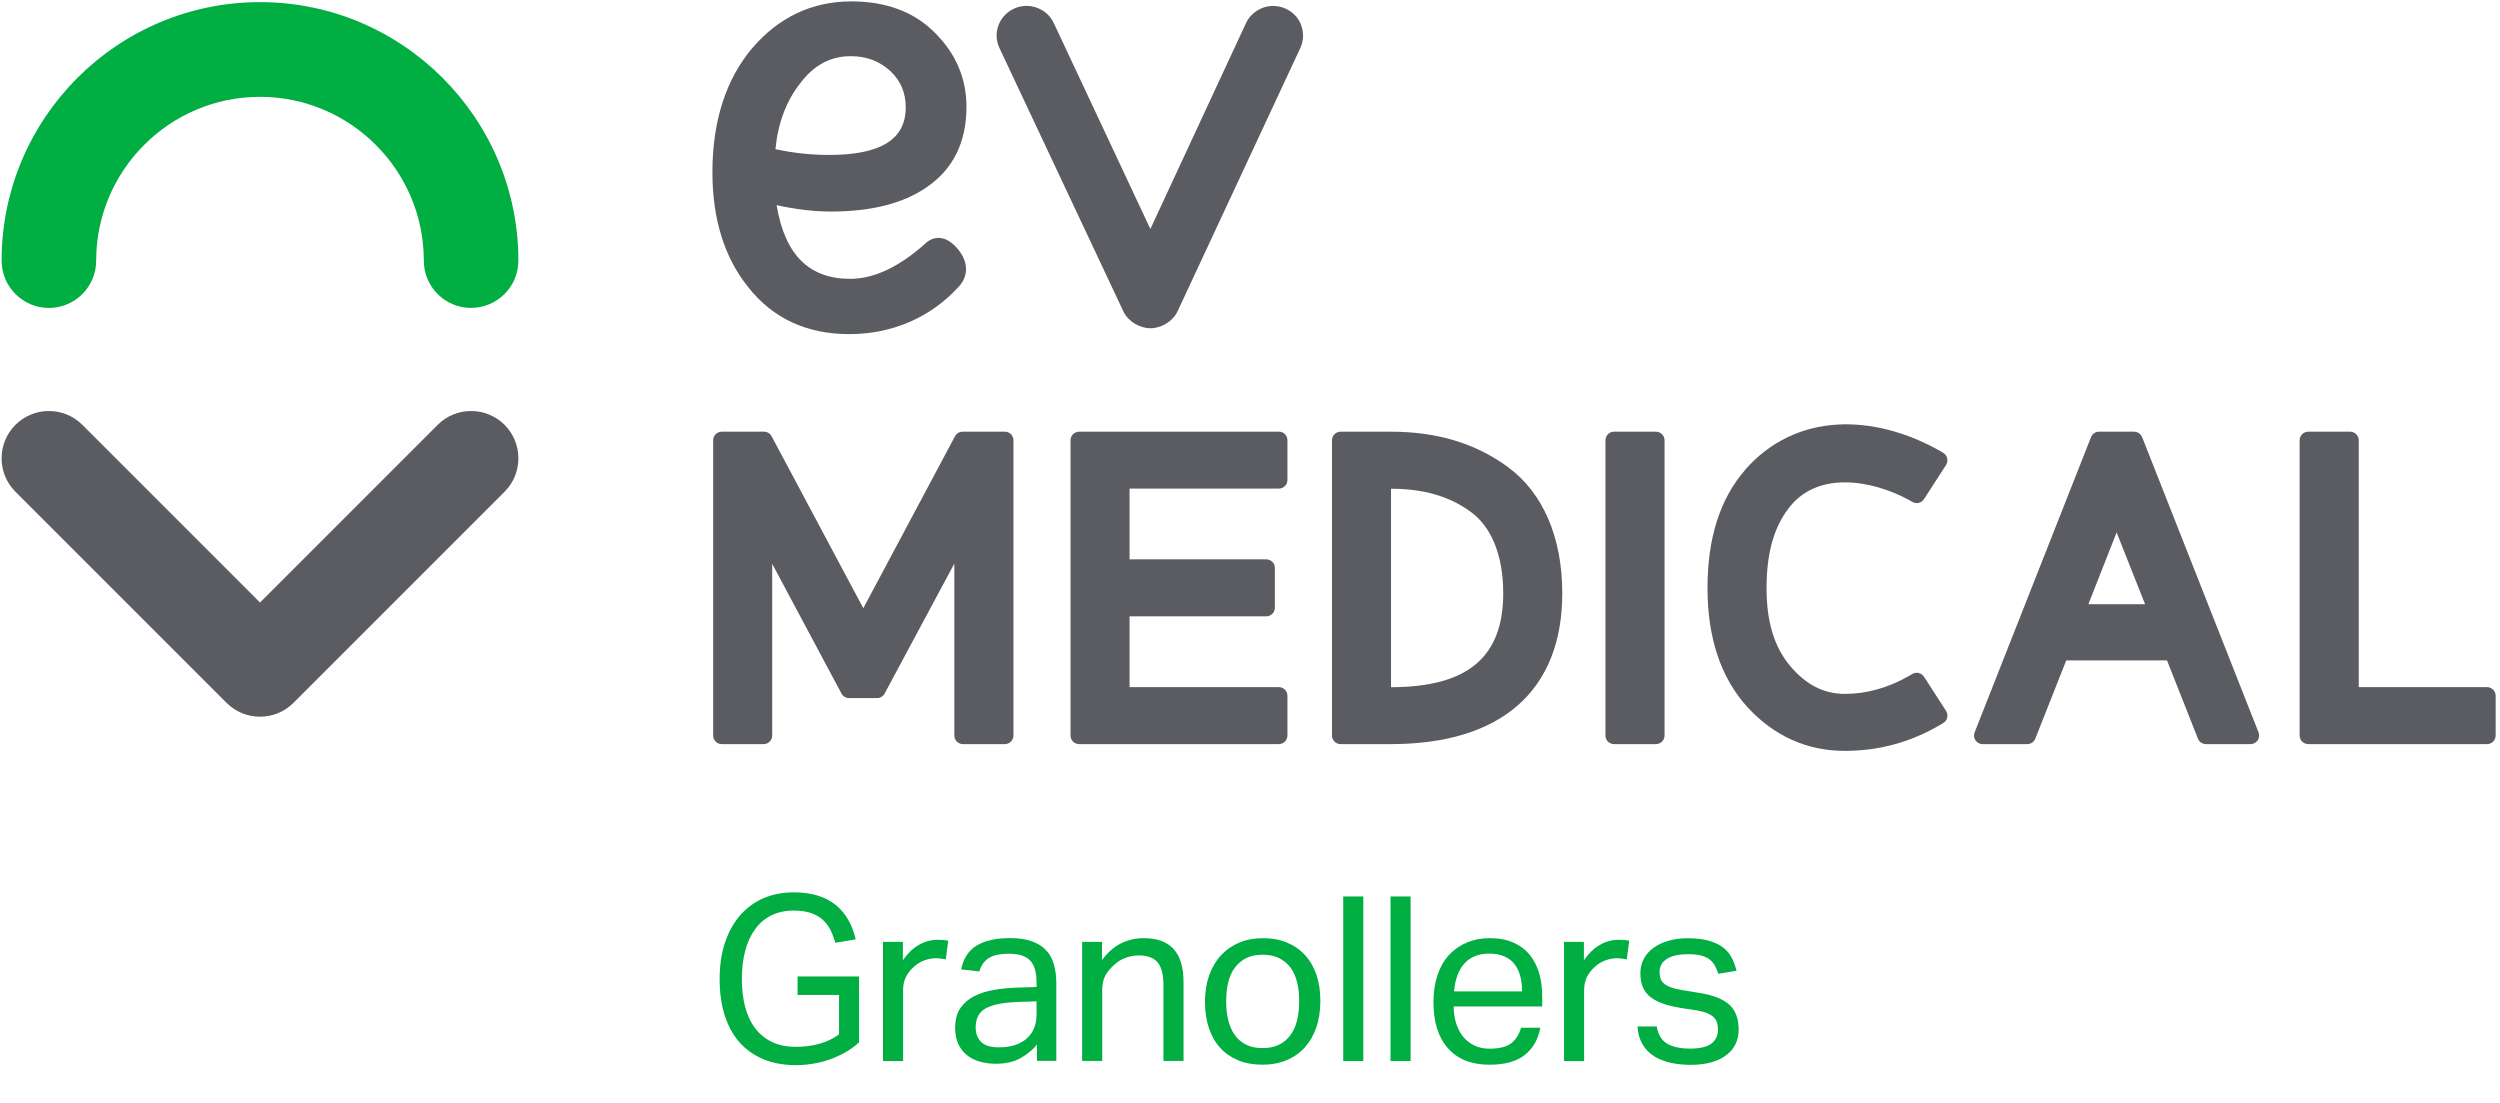 <?xml version="1.0" encoding="UTF-8"?>
<svg id="Capa_1" data-name="Capa 1" xmlns="http://www.w3.org/2000/svg" viewBox="0 0 340 150">
  <defs>
    <style>
      .cls-1 {
        fill: #5a5c61;
      }

      .cls-1, .cls-2 {
        stroke-width: 0px;
      }

      .cls-2 {
        fill: #00ae42;
      }
    </style>
  </defs>
  <path class="cls-1" d="m136.66,58.71h-5.75c-.43,0-.83.24-1.03.62l-12.47,23.39-12.47-23.39c-.2-.38-.6-.62-1.03-.62h-5.75c-.64,0-1.17.52-1.17,1.17v40.15c0,.64.52,1.17,1.17,1.17h5.69c.64,0,1.17-.52,1.17-1.17v-23.35l9.42,17.64c.2.38.6.62,1.03.62h3.81c.43,0,.83-.24,1.03-.62l9.48-17.67v23.38c0,.64.52,1.17,1.17,1.17h5.7c.64,0,1.17-.52,1.17-1.17v-40.15c0-.64-.52-1.17-1.17-1.17"/>
  <path class="cls-1" d="m173.92,58.71h-27.16c-.64,0-1.17.52-1.17,1.17v40.15c0,.64.52,1.17,1.17,1.17h27.16c.64,0,1.17-.52,1.17-1.17v-5.41c0-.64-.52-1.17-1.17-1.17h-20.3v-9.63h18.59c.64,0,1.17-.52,1.17-1.17v-5.41c0-.64-.52-1.17-1.17-1.17h-18.59v-9.62h20.3c.64,0,1.17-.52,1.17-1.17v-5.41c0-.64-.52-1.17-1.17-1.17"/>
  <path class="cls-1" d="m205.03,63.48h0c-4.42-3.21-9.62-4.77-15.88-4.77h-6.83c-.64,0-1.17.52-1.17,1.17v40.15c0,.64.52,1.17,1.17,1.17h6.83c15.04,0,23.32-7.29,23.32-20.53,0-7.6-2.64-13.7-7.44-17.18m-.59,17.18c0,8.72-4.85,12.78-15.26,12.79v-26.99c4.36,0,7.86,1,10.71,3.05,2.93,2.04,4.55,6,4.55,11.16"/>
  <path class="cls-1" d="m225.21,58.71h-5.7c-.64,0-1.17.52-1.17,1.17v40.15c0,.64.52,1.17,1.17,1.17h5.7c.64,0,1.17-.52,1.17-1.17v-40.15c0-.64-.52-1.17-1.17-1.17"/>
  <path class="cls-1" d="m291.32,59.45c-.18-.45-.61-.74-1.09-.74h-4.76c-.48,0-.91.29-1.09.74l-15.83,40.15c-.14.36-.1.77.12,1.09.22.32.58.51.97.51h6.07c.48,0,.91-.29,1.09-.74l4.21-10.65h13.7l4.21,10.65c.18.45.61.74,1.09.74h6.06c.39,0,.75-.19.97-.51.22-.32.26-.73.12-1.09l-15.83-40.15Zm.41,22.72h-7.71l3.84-9.76,3.87,9.76Z"/>
  <path class="cls-1" d="m338.24,93.45h-17.45v-33.57c0-.64-.52-1.17-1.17-1.17h-5.7c-.64,0-1.17.52-1.17,1.17v40.15c0,.64.52,1.17,1.17,1.17h24.32c.64,0,1.17-.52,1.17-1.17v-5.41c0-.64-.52-1.17-1.17-1.17"/>
  <path class="cls-1" d="m237.3,63.93c6.96-7.96,17.57-7.64,26.46-2.65l.51.3c.28.16.47.43.55.74.07.31.02.64-.15.91l-.9,1.39-2.11,3.27c-.34.52-1.03.69-1.56.38l-.47-.27c-5.01-2.72-12.52-4.08-16.43,1.2-1.98,2.59-2.95,6.12-2.95,10.79s1.09,8.07,3.24,10.61c2.14,2.54,4.57,3.77,7.44,3.77s5.88-.82,8.7-2.45l.47-.27c.54-.31,1.22-.14,1.56.38l3.01,4.66c.17.27.23.6.15.91-.07.31-.27.58-.55.74l-.51.3c-3.95,2.31-8.27,3.48-12.84,3.48-5.17,0-9.65-2.01-13.29-5.97-3.59-3.97-5.41-9.4-5.41-16.16s1.66-12.07,5.09-16.05"/>
  <path class="cls-1" d="m126.07,25.43c3.56-2.43,5.37-6.1,5.37-10.91,0-3.89-1.47-7.3-4.37-10.14-2.78-2.78-6.58-4.19-11.3-4.19-5.34,0-9.89,2.16-13.51,6.41-3.56,4.25-5.37,9.91-5.37,16.84,0,6.38,1.65,11.65,4.9,15.65,3.32,4.21,7.93,6.35,13.71,6.35s11.1-2.22,15.03-6.6c1.19-1.45,1.13-3.21-.17-4.85h0c-.84-1.04-1.68-1.57-2.56-1.63-.39-.03-1.16.02-1.89.7-3.57,3.22-7.03,4.86-10.28,4.86-5.62,0-8.89-3.28-10.01-10.02,2.64.58,5.13.87,7.41.87,5.48,0,9.87-1.12,13.03-3.33m-17.24-14.1c1.86-2.49,4.12-3.7,6.9-3.7,2.15,0,3.92.68,5.42,2.07,1.38,1.32,2.04,2.93,2.04,4.91,0,4.34-3.41,6.45-10.42,6.45-2.5,0-4.96-.27-7.3-.79.35-3.55,1.48-6.56,3.35-8.93"/>
  <path class="cls-1" d="m176.97,3.43c-.38-1.01-1.14-1.82-2.14-2.26-.53-.24-1.1-.36-1.68-.36-1.6,0-3.05.93-3.71,2.37l-12.99,27.96-13.13-27.99c-.66-1.43-2.12-2.35-3.71-2.35-.58,0-1.15.12-1.69.37-.99.45-1.75,1.26-2.13,2.27-.37,1-.33,2.09.12,3.06l16.84,35.79c.71,1.55,2.41,2.36,3.71,2.36s3-.81,3.71-2.36l16.68-35.78c.45-.97.48-2.06.11-3.06"/>
  <path class="cls-2" d="m64.07,41.88c-3.55,0-6.43-2.88-6.43-6.43,0-12.28-9.99-22.28-22.28-22.28s-22.28,9.99-22.28,22.28c0,3.55-2.88,6.43-6.43,6.43S.22,38.99.22,35.44C.22,16.06,15.98.29,35.36.29s35.14,15.77,35.14,35.15c0,3.55-2.88,6.43-6.43,6.43"/>
  <path class="cls-1" d="m35.36,97.47c-1.65,0-3.29-.63-4.55-1.88L2.1,66.88c-2.51-2.51-2.51-6.59,0-9.1,2.51-2.51,6.59-2.51,9.1,0l24.16,24.16,24.16-24.16c2.51-2.51,6.59-2.51,9.1,0,2.51,2.51,2.51,6.59,0,9.1l-28.71,28.71c-1.26,1.26-2.9,1.88-4.55,1.88"/>
  <g>
    <path class="cls-2" d="m108.46,132.8h8.37v8.96c-.56.52-1.19.98-1.87,1.36s-1.39.71-2.13.97c-.74.26-1.5.45-2.29.58-.78.13-1.55.19-2.3.19-1.65,0-3.12-.27-4.4-.8-1.29-.53-2.37-1.3-3.26-2.3-.89-1-1.56-2.23-2.02-3.68-.46-1.45-.69-3.1-.69-4.94s.25-3.55.75-5.01c.5-1.46,1.2-2.7,2.08-3.7.89-1,1.95-1.77,3.18-2.29,1.23-.52,2.58-.78,4.04-.78,1.25,0,2.36.15,3.32.45.96.3,1.78.74,2.46,1.3.68.56,1.24,1.24,1.68,2.02.44.78.77,1.66,1,2.62l-2.79.47c-.17-.65-.39-1.24-.67-1.79-.28-.54-.64-1.01-1.08-1.39-.44-.39-.98-.68-1.61-.89-.64-.21-1.41-.31-2.3-.31-1.17,0-2.19.23-3.07.67-.88.45-1.61,1.08-2.19,1.9-.59.81-1.03,1.79-1.33,2.93-.3,1.14-.45,2.4-.45,3.78s.15,2.64.44,3.78c.29,1.14.75,2.12,1.36,2.93.62.81,1.38,1.44,2.3,1.88.92.44,2.01.66,3.26.66,1.13,0,2.19-.14,3.18-.41.99-.27,1.89-.7,2.68-1.29v-5.36h-5.64v-2.51Z"/>
    <path class="cls-2" d="m120.09,128.09h2.7v2.51c.61-.9,1.32-1.59,2.13-2.07.81-.48,1.68-.72,2.6-.72.56,0,1.04.04,1.44.13l-.34,2.54c-.21-.04-.42-.08-.63-.11-.21-.03-.44-.05-.69-.05-.5,0-1.01.09-1.54.27-.52.18-1.01.48-1.47.89-.46.4-.82.86-1.08,1.38-.26.52-.39,1.13-.39,1.82v9.62h-2.73v-16.2Z"/>
    <path class="cls-2" d="m141.03,142.07c-.59.71-1.33,1.32-2.23,1.83-.9.51-2.02.77-3.35.77-.81,0-1.56-.1-2.24-.3-.68-.2-1.26-.5-1.76-.91-.49-.41-.87-.91-1.14-1.52-.27-.61-.41-1.32-.41-2.13,0-1.11.23-2.01.71-2.7s1.1-1.23,1.88-1.63c.78-.4,1.67-.68,2.65-.85.98-.17,2-.27,3.04-.31l2.79-.09v-.63c0-1.38-.29-2.37-.88-2.98-.59-.61-1.54-.91-2.85-.91s-2.25.21-2.85.64c-.61.43-1,1.02-1.19,1.77l-2.48-.28c.29-1.48.99-2.56,2.1-3.24,1.11-.68,2.61-1.02,4.51-1.02,1.17,0,2.16.14,2.96.42.8.28,1.46.68,1.96,1.21.5.52.86,1.17,1.08,1.94.22.77.33,1.64.33,2.6v10.53h-2.63v-2.23Zm-.06-5.89l-2.6.09c-1.11.04-2.03.15-2.76.31-.73.17-1.31.39-1.74.67-.43.28-.73.63-.91,1.05-.18.42-.27.9-.27,1.44,0,.81.25,1.47.74,1.96.49.49,1.3.74,2.43.74,1.61,0,2.86-.4,3.76-1.19.9-.79,1.35-1.88,1.35-3.26v-1.82Z"/>
    <path class="cls-2" d="m147.17,128.09h2.7v2.48c.79-1.07,1.67-1.83,2.63-2.29.96-.46,1.97-.69,3.04-.69,1.84,0,3.2.5,4.09,1.5s1.33,2.48,1.33,4.42v10.78h-2.73v-10.25c0-1.5-.27-2.56-.81-3.18-.54-.62-1.38-.92-2.51-.92-.61,0-1.21.1-1.8.31-.6.21-1.13.54-1.61,1-.52.46-.92.95-1.19,1.46-.27.51-.41,1.18-.41,1.99v9.59h-2.73v-16.2Z"/>
    <path class="cls-2" d="m171.68,144.8c-1.23,0-2.33-.2-3.29-.6-.96-.4-1.78-.96-2.44-1.69-.67-.73-1.18-1.63-1.54-2.7-.36-1.07-.53-2.26-.53-3.57s.19-2.51.56-3.57c.38-1.07.91-1.98,1.6-2.73.69-.75,1.52-1.33,2.49-1.74.97-.41,2.05-.61,3.24-.61s2.3.2,3.26.6c.96.4,1.78.97,2.46,1.71.68.74,1.2,1.64,1.55,2.68.35,1.04.53,2.23.53,3.54s-.18,2.54-.55,3.6c-.37,1.07-.89,1.97-1.57,2.73-.68.75-1.51,1.33-2.49,1.74-.98.41-2.08.61-3.29.61Zm.03-2.26c.88,0,1.63-.16,2.26-.47.63-.31,1.14-.75,1.55-1.32.41-.56.71-1.24.89-2.02.19-.78.28-1.65.28-2.59s-.09-1.77-.28-2.54c-.19-.77-.49-1.44-.89-1.99-.41-.55-.92-.99-1.55-1.3-.63-.31-1.38-.47-2.26-.47s-1.62.16-2.24.47c-.62.31-1.13.75-1.54,1.3-.41.55-.71,1.22-.89,1.99-.19.77-.28,1.63-.28,2.57s.09,1.8.28,2.57c.19.77.48,1.44.88,2.01.4.56.91,1,1.54,1.32s1.38.47,2.26.47Z"/>
    <path class="cls-2" d="m182.68,121.92h2.73v22.38h-2.73v-22.38Z"/>
    <path class="cls-2" d="m189.11,121.92h2.73v22.38h-2.73v-22.38Z"/>
    <path class="cls-2" d="m209.48,139.75c-.27,1.57-.97,2.8-2.08,3.7-1.12.9-2.72,1.35-4.81,1.35-2.47,0-4.36-.75-5.67-2.24-1.32-1.49-1.97-3.58-1.97-6.25,0-1.4.19-2.64.56-3.73.38-1.09.9-2,1.58-2.73.68-.73,1.49-1.29,2.43-1.68.94-.39,1.96-.58,3.07-.58,1.25,0,2.33.2,3.23.6.9.4,1.63.95,2.21,1.65.57.7,1,1.53,1.29,2.49.28.96.42,2.02.42,3.17v1.38h-12.04c0,.81.11,1.57.33,2.27.22.7.53,1.31.94,1.82.41.51.91.91,1.52,1.21.61.29,1.31.44,2.1.44,1.36,0,2.35-.26,2.98-.77.63-.51,1.05-1.21,1.29-2.08h2.63Zm-2.48-4.92c0-.77-.08-1.47-.25-2.1-.17-.63-.43-1.16-.78-1.61-.36-.45-.81-.8-1.38-1.05-.56-.25-1.24-.38-2.04-.38-1.44,0-2.56.44-3.37,1.32-.8.88-1.28,2.15-1.43,3.82h9.25Z"/>
    <path class="cls-2" d="m212.71,128.09h2.7v2.51c.61-.9,1.32-1.59,2.13-2.07.81-.48,1.68-.72,2.6-.72.56,0,1.04.04,1.44.13l-.34,2.54c-.21-.04-.42-.08-.63-.11-.21-.03-.44-.05-.69-.05-.5,0-1.01.09-1.54.27-.52.18-1.01.48-1.47.89-.46.4-.82.86-1.08,1.38-.26.52-.39,1.13-.39,1.82v9.62h-2.73v-16.2Z"/>
    <path class="cls-2" d="m225.31,139.57c.19,1.13.66,1.92,1.43,2.37.76.45,1.8.67,3.12.67s2.36-.24,2.93-.71c.57-.47.86-1.09.86-1.86,0-.31-.04-.61-.11-.89-.07-.28-.21-.53-.42-.75-.21-.22-.5-.41-.88-.58-.38-.17-.87-.3-1.47-.41l-2.07-.31c-.92-.15-1.72-.33-2.41-.56-.69-.23-1.27-.53-1.76-.89-.48-.37-.84-.81-1.08-1.35-.24-.53-.36-1.18-.36-1.93s.16-1.42.49-2.01c.32-.58.77-1.08,1.35-1.49.57-.41,1.25-.72,2.04-.94.78-.22,1.63-.33,2.55-.33,1.17,0,2.15.12,2.93.35.78.23,1.43.54,1.93.94.5.4.89.87,1.16,1.41.27.54.48,1.12.63,1.72l-2.48.41c-.15-.44-.31-.83-.5-1.16-.19-.33-.44-.61-.75-.83s-.69-.39-1.14-.5-1.01-.17-1.68-.17c-.75,0-1.38.07-1.88.2-.5.14-.9.32-1.21.55-.3.23-.52.49-.64.77s-.19.58-.19.89c0,.33.04.63.13.89.08.26.24.49.47.69.23.2.54.37.94.52.4.15.91.27,1.54.38l2.35.38c1.9.31,3.26.86,4.09,1.63.83.77,1.24,1.9,1.24,3.39,0,.69-.14,1.32-.41,1.9-.27.58-.68,1.08-1.22,1.5-.54.43-1.22.76-2.04,1-.81.24-1.77.36-2.85.36-.98,0-1.9-.09-2.74-.28-.85-.19-1.59-.49-2.24-.89-.65-.41-1.17-.95-1.57-1.61-.4-.67-.63-1.48-.69-2.44h2.63Z"/>
  </g>
</svg>